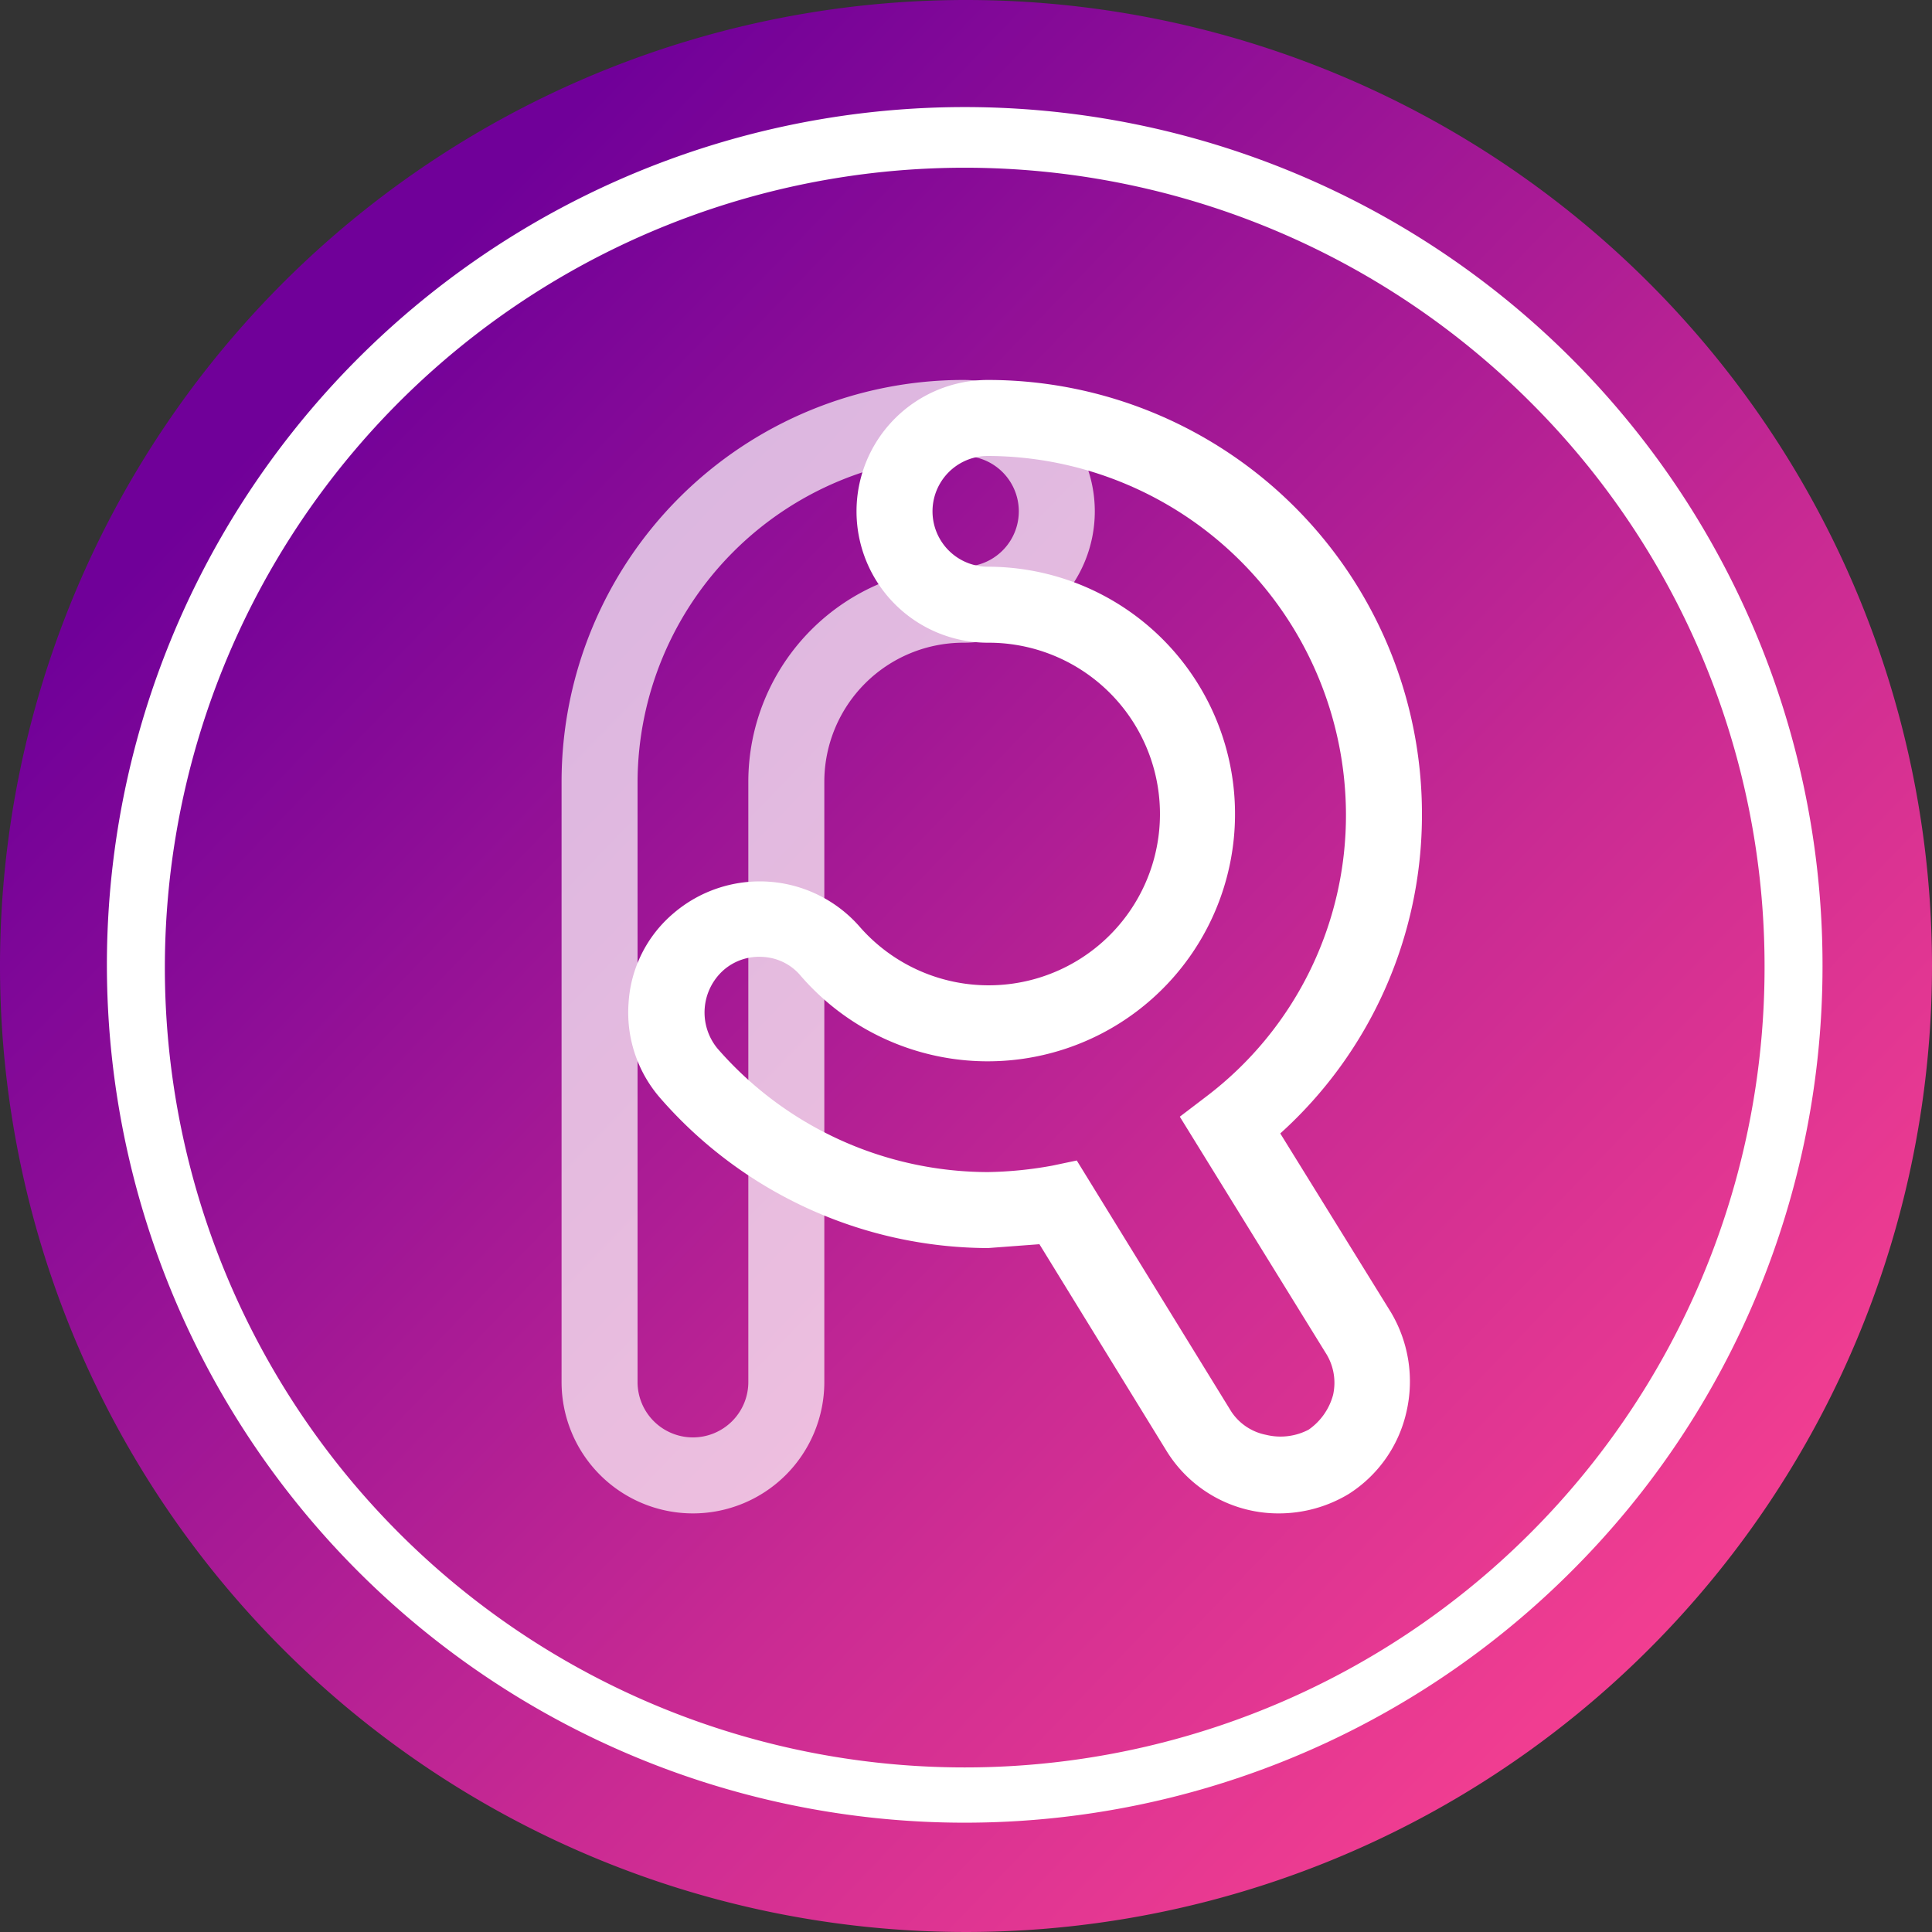 <svg xmlns="http://www.w3.org/2000/svg" xmlns:xlink="http://www.w3.org/1999/xlink" width="150" height="150" viewBox="0 0 150 150"><rect x="0" y="0" width="150" height="150" fill="#333333" stroke="none"/><defs><style>.e7f9096d-c754-4da2-a117-f04b3990c834{fill:url(#b7afb95d-a242-459c-919f-cc8cec5bb886);}.a1efd0c7-d3df-4512-850e-af85284a21c6,.a6b43143-7807-49ac-a83d-99111059b831{fill:#fff;}.a6b43143-7807-49ac-a83d-99111059b831{opacity:0.7;}</style><linearGradient id="b7afb95d-a242-459c-919f-cc8cec5bb886" x1="-18.06" y1="-14.67" x2="202.48" y2="197.83" gradientUnits="userSpaceOnUse"><stop offset="0.2" stop-color="#700099"/><stop offset="0.29" stop-color="#8a0c97"/><stop offset="0.5" stop-color="#c92a93"/><stop offset="0.66" stop-color="#f03d91"/><stop offset="0.74" stop-color="#ff4490"/></linearGradient></defs><g id="edcee3f0-e637-4bca-9168-a61f0b01a514" data-name="Layer 2"><g id="bfb61ca9-e67e-4911-b701-a2b5e45dc266" data-name="Layer 1"><path id="accfdb89-67b4-436c-ab50-7a91227eea92" data-name="SVGID" class="e7f9096d-c754-4da2-a117-f04b3990c834" d="M150,75A75,75,0,1,1,75,0a75,75,0,0,1,75,75"/><path class="a1efd0c7-d3df-4512-850e-af85284a21c6" d="M139.2,75H137a62.1,62.1,0,1,1-18.2-43.8A61.8,61.8,0,0,1,137,75h4.5A66.6,66.6,0,1,0,122,122a66.3,66.3,0,0,0,19.5-47Z"/><path class="a6b43143-7807-49ac-a83d-99111059b831" d="M74.8,29.5A31.2,31.2,0,0,0,43.6,60.7v46.6a10.2,10.2,0,0,0,20.4,0V60.7A10.8,10.8,0,0,1,74.8,49.9a10.2,10.2,0,1,0,0-20.4Zm-21,82.1a4.3,4.3,0,0,1-4.3-4.3V60.7A25.4,25.4,0,0,1,74.8,35.4a4.3,4.3,0,0,1,0,8.6A16.7,16.7,0,0,0,58.1,60.7v46.6A4.3,4.3,0,0,1,53.8,111.6Z"/><path class="a1efd0c7-d3df-4512-850e-af85284a21c6" d="M99.4,88a33.3,33.3,0,0,0,11-24.8A33.7,33.7,0,0,0,76.7,29.5a10.2,10.2,0,0,0,0,20.4,13.3,13.3,0,1,1-10,22,10.3,10.3,0,0,0-14.4-1,9.9,9.9,0,0,0-3.5,7,10.1,10.1,0,0,0,2.5,7.4A33.9,33.9,0,0,0,76.7,96.9l4-.3,9.9,16.1a10.2,10.2,0,0,0,8.7,4.8,10.5,10.5,0,0,0,5.4-1.5,10.2,10.2,0,0,0,4.5-6.4,10.5,10.5,0,0,0-1.2-7.7ZM59.3,74.3a4.1,4.1,0,0,1,2.9,1.5A19.2,19.2,0,1,0,76.7,44a4.3,4.3,0,1,1,0-8.6,27.9,27.9,0,0,1,27.8,27.8A27.4,27.4,0,0,1,93.7,85.1l-2.1,1.6L102.9,105a4.3,4.3,0,0,1,.6,3.3,4.8,4.8,0,0,1-1.9,2.7,4.7,4.7,0,0,1-3.3.4,4.2,4.2,0,0,1-2.7-1.8l-12-19.5-1.9.4a30.2,30.2,0,0,1-5,.5,27.9,27.9,0,0,1-21-9.6,4.4,4.4,0,0,1,.5-6.1A4.2,4.2,0,0,1,59.3,74.3Z"/></g></g></svg>
